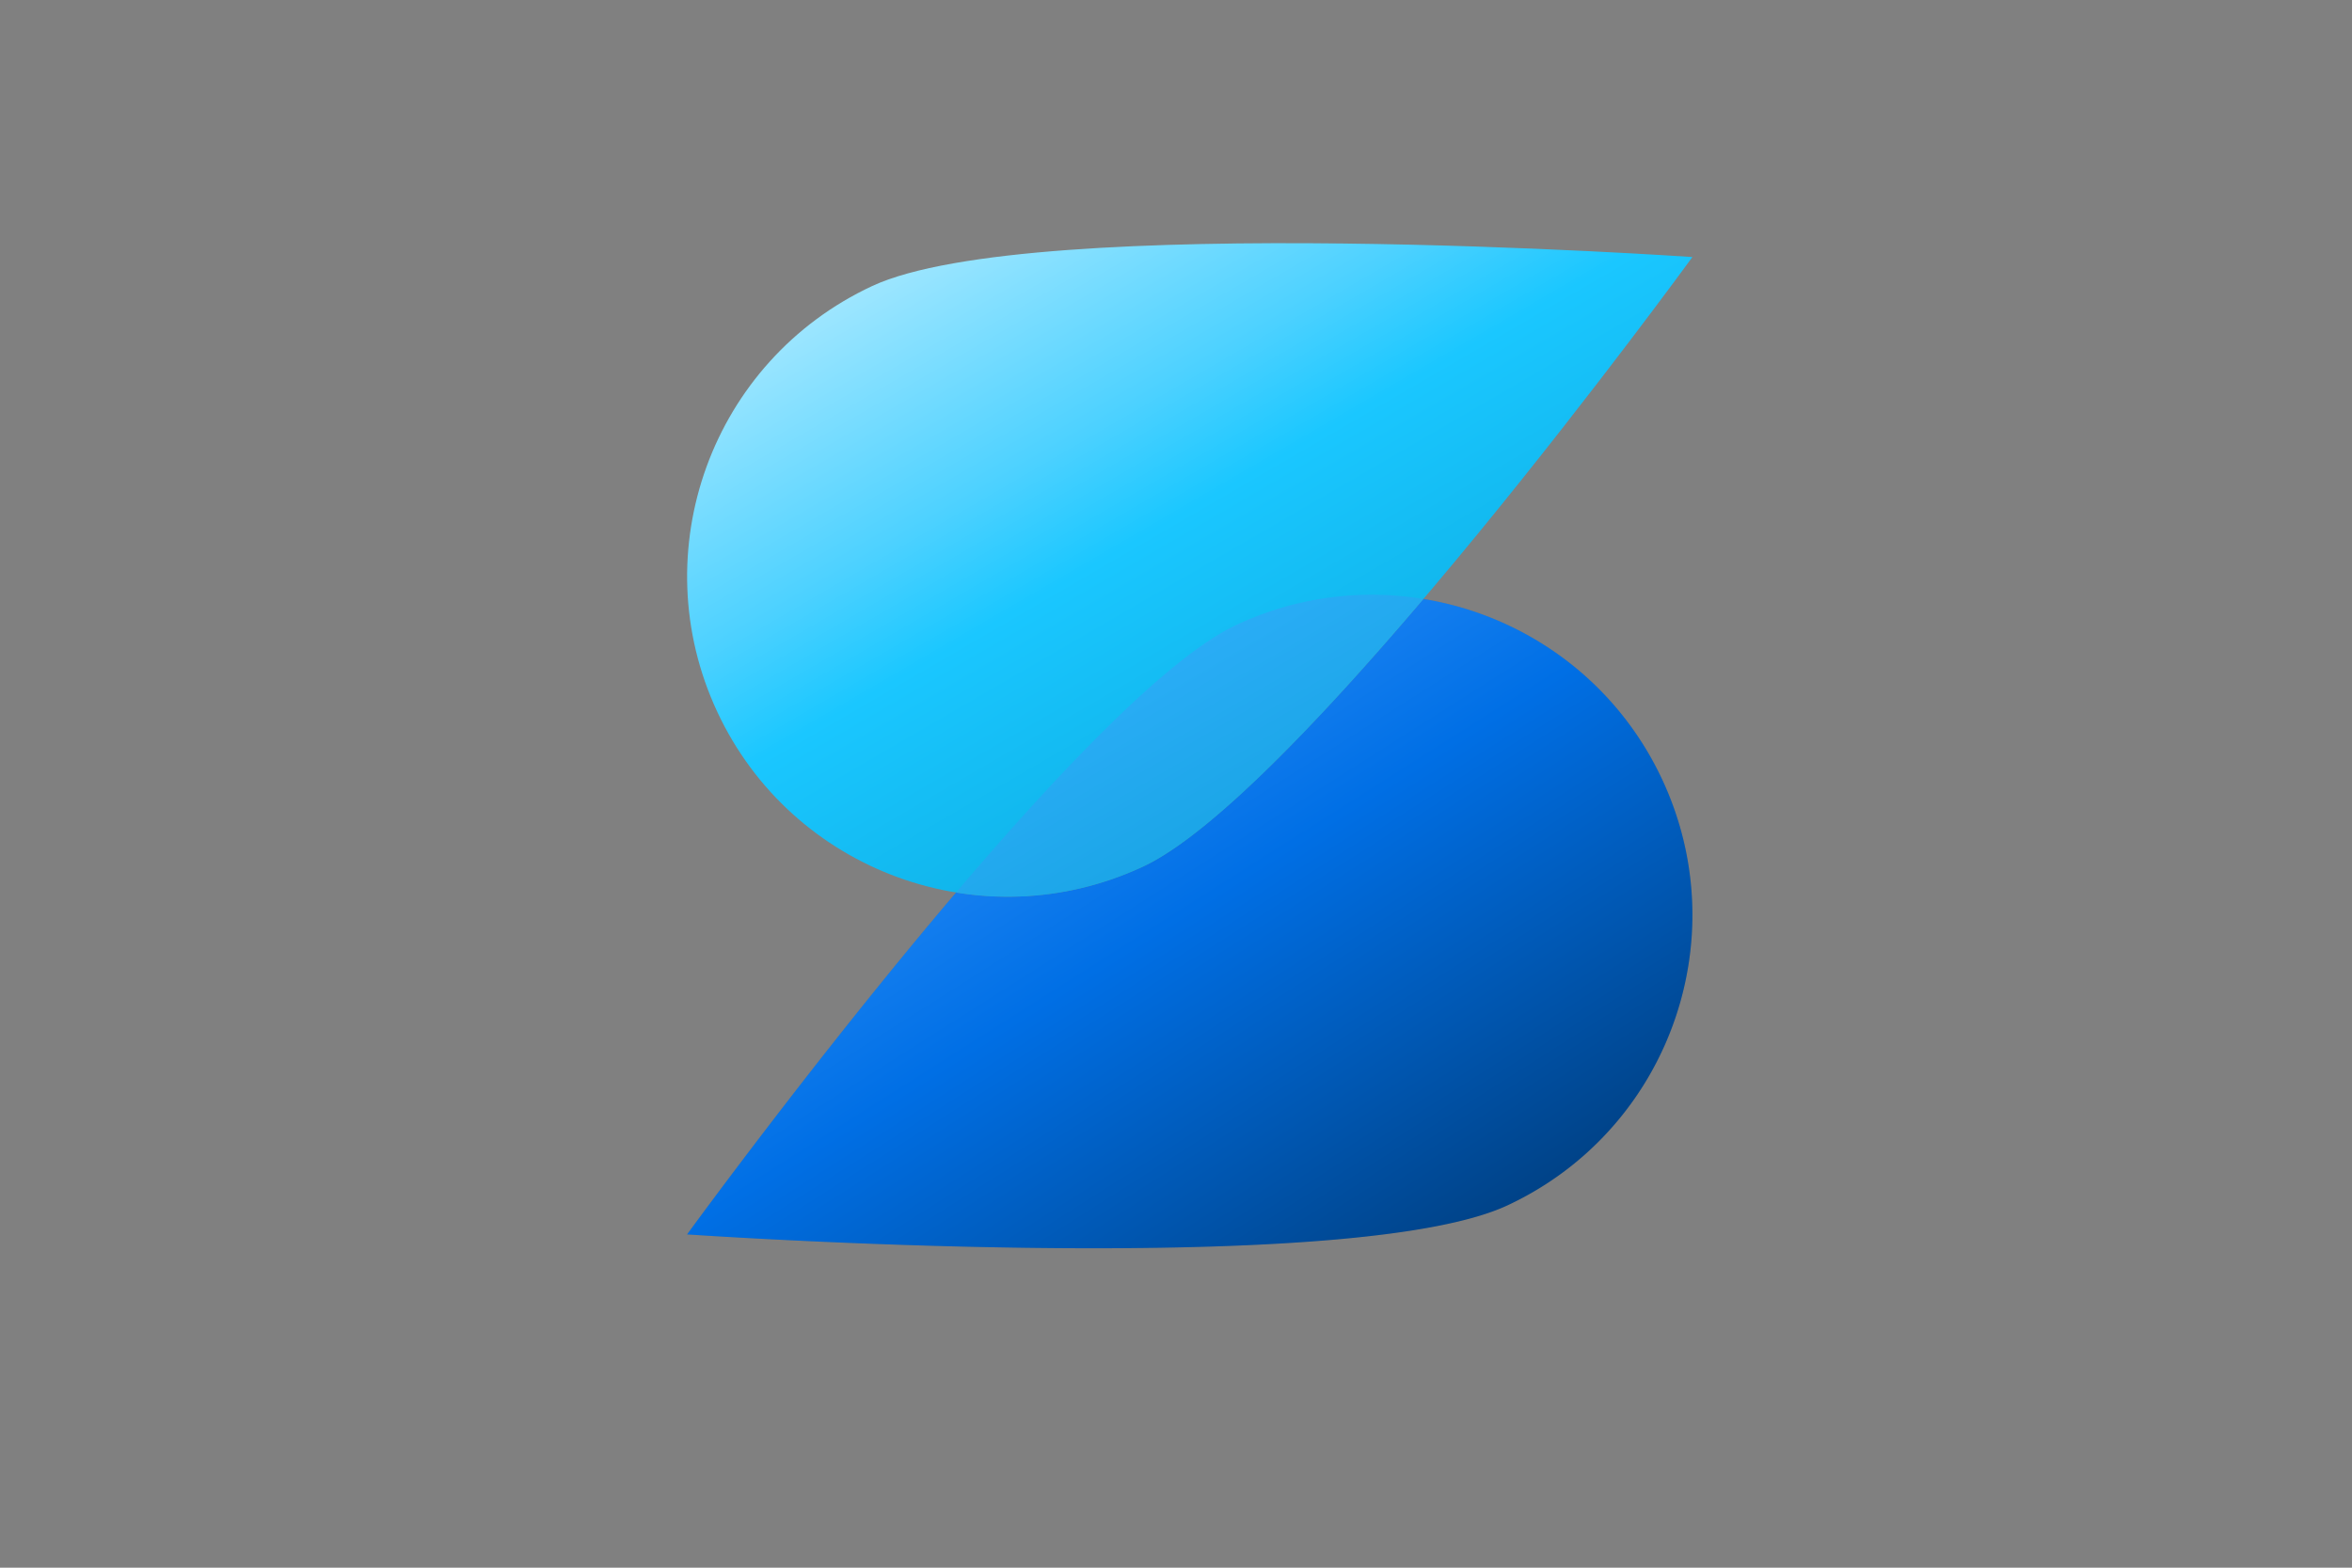 <?xml version="1.0" encoding="UTF-8"?>
<svg data-bbox="-1890.957 -2903.643 4769.208 5026.969" xmlns="http://www.w3.org/2000/svg" xmlns:xlink="http://www.w3.org/1999/xlink" width="4000" height="2666.667" viewBox="0 0 4000 2666.667" data-type="ugc">
    <rect x="0" y="0" width="4000" height="2666.667" fill="#808080" stroke="none"/>
    <g>
        <defs>
            <linearGradient id="f27de64a-8bfa-41a1-9f51-0ded64d9937e">
                <stop offset="0" stop-color="#009dff"/>
                <stop offset=".362" stop-color="#009dff"/>
                <stop offset=".476" stop-color="#33b1ff"/>
                <stop offset="1" stop-color="#0099cc"/>
            </linearGradient>
            <linearGradient id="e93fcdcc-6e9e-4c9d-8235-cbdea4925891">
                <stop offset="0" stop-color="#3396ff"/>
                <stop offset=".339" stop-color="#006fe5"/>
                <stop offset=".565" stop-color="#0057b2"/>
                <stop offset="1" stop-color="#00264d"/>
            </linearGradient>
            <linearGradient id="96d5d66c-dd7f-49c7-914a-e06b0c60be42">
                <stop offset="0" stop-color="#ccf2ff"/>
                <stop offset=".349" stop-color="#4cd1ff"/>
                <stop offset=".46" stop-color="#1ac7ff"/>
                <stop offset="1" stop-color="#0099cc"/>
            </linearGradient>
            <linearGradient id="f848153b-aa36-4040-add8-881fcf62029c">
                <stop offset="0" stop-color="#99ccff"/>
                <stop offset=".393" stop-color="#0074e5"/>
                <stop offset=".626" stop-color="#005ab2"/>
                <stop offset="1" stop-color="#003366"/>
            </linearGradient>
            <linearGradient id="5cda3059-5390-413e-a5bb-ae4aa3983aa9">
                <stop offset="0" stop-color="#ccf2ff"/>
                <stop offset=".368" stop-color="#4cd2ff"/>
                <stop offset=".554" stop-color="#1ac6ff"/>
                <stop offset="1" stop-color="#007399"/>
            </linearGradient>
            <linearGradient gradientUnits="userSpaceOnUse" y2="1270.362" x2="1958.073" y1="532.348" x1="1519.46" id="b9e9fa9d-4c2c-462a-812f-be6b87453459" xlink:href="#5cda3059-5390-413e-a5bb-ae4aa3983aa9"/>
            <linearGradient gradientUnits="userSpaceOnUse" y2="1611.717" x2="2286.08" y1="723.049" x1="1786.442" id="2d6835ab-1eea-42ef-8864-0bf3dc2175fc" xlink:href="#f848153b-aa36-4040-add8-881fcf62029c"/>
            <linearGradient gradientTransform="translate(-2167.311 -378.72) scale(1.236)" gradientUnits="userSpaceOnUse" y2="1769.774" x2="3656.588" y1="499.865" x1="2918.98" id="5fde2d7a-c8ec-45f1-889f-e5271639dbb3" xlink:href="#96d5d66c-dd7f-49c7-914a-e06b0c60be42"/>
            <linearGradient gradientTransform="translate(-2167.311 -378.72) scale(1.236)" gradientUnits="userSpaceOnUse" y2="2277.476" x2="4020.216" y1="1069.472" x1="3252.745" id="42f1e02b-ed85-4ed2-af7e-24195657d0cc" xlink:href="#e93fcdcc-6e9e-4c9d-8235-cbdea4925891"/>
            <linearGradient gradientTransform="translate(-2167.311 -378.72) scale(1.236)" gradientUnits="userSpaceOnUse" y2="1777.697" x2="3670.619" y1="493.819" x1="2915.436" id="3e6852b1-3b75-4fb0-9eb5-420f5bbe6027" xlink:href="#f27de64a-8bfa-41a1-9f51-0ded64d9937e"/>
            <linearGradient y2="1777.697" x2="3670.619" y1="493.819" x1="2915.436" gradientTransform="translate(-2835.193 -3110.978)" gradientUnits="userSpaceOnUse" id="2d90a07c-7dda-4bfb-9a8b-befd1486216c" xlink:href="#f27de64a-8bfa-41a1-9f51-0ded64d9937e"/>
            <linearGradient y2="2277.476" x2="4020.216" y1="1069.472" x1="3252.745" gradientTransform="translate(-2835.193 -3110.978)" gradientUnits="userSpaceOnUse" id="c0052fa5-885b-4911-bd32-5208880ff6af" xlink:href="#e93fcdcc-6e9e-4c9d-8235-cbdea4925891"/>
            <linearGradient y2="1769.774" x2="3656.588" y1="499.865" x1="2918.98" gradientTransform="translate(-2835.193 -3110.978)" gradientUnits="userSpaceOnUse" id="5dfc18c1-add5-4163-afc3-645e3f9daf39" xlink:href="#96d5d66c-dd7f-49c7-914a-e06b0c60be42"/>
        </defs>
        <path d="M-1135.17 654.959c220.56-102.848 482.724-7.41 585.57 213.155 102.873 220.55 7.434 482.737-213.128 585.586-220.562 102.849-1128.216 39.878-1128.216 39.878s535.186-735.772 755.774-838.62" fill="#777777" fill-rule="evenodd"/>
        <path d="M1802.145 1154.805c-151.797 70.79-332.253 5.11-403.044-146.696-70.79-151.814-5.107-332.27 146.69-403.06 151.813-70.792 776.528-27.455 776.528-27.455s-368.344 506.413-520.174 577.211" fill="url(#b9e9fa9d-4c2c-462a-812f-be6b87453459)" fill-rule="evenodd" transform="translate(-3882.252 -690.152) scale(1.453)"/>
        <path d="M1755.4 1516.182c-195.508 0-384.806-13.129-384.806-13.129s122.087-167.823 254.626-323.742a302.967 302.967 0 0 0 48.953 3.986c42.913 0 86.521-9.16 127.975-28.489 64.428-30.042 167.833-138.52 265.553-253.463 95.633 15.645 182.087 76.748 226.12 171.193 19.36 41.521 28.523 85.169 28.506 128.136-.052 114.16-64.904 223.499-175.197 274.932-68.23 31.813-232.058 40.576-391.73 40.576" fill="url(#2d6835ab-1eea-42ef-8864-0bf3dc2175fc)" transform="translate(-3882.252 -690.152) scale(1.453)"/>
        <path d="M-1449.898 1029.028c-23.928 0-47.72-1.97-71.11-5.797 141.974-167 292.186-324.6 385.815-368.245 60.21-28.091 123.599-41.41 185.935-41.41a440.73 440.73 0 0 1 71.111 5.797c-141.974 167.022-292.232 324.621-385.815 368.268-60.233 28.07-123.599 41.387-185.936 41.387" fill="#33aaff"/>
        <path d="M2103.033 1062.82c272.713-127.165 596.862-9.16 724.028 263.554 127.195 272.7 9.19 596.88-263.522 724.048-272.714 127.166-1394.98 49.307-1394.98 49.307s661.729-909.743 934.474-1036.909" fill="#777777" fill-rule="evenodd"/>
        <path d="M1943.778 1474.15c-272.687 127.169-596.857 9.18-724.026-263.524-127.169-272.718-9.175-596.889 263.512-724.057 272.718-127.17 1394.955-49.32 1394.955-49.32s-661.692 909.72-934.44 1036.901" fill="url(#5fde2d7a-c8ec-45f1-889f-e5271639dbb3)" fill-rule="evenodd"/>
        <path d="M1859.807 2123.326c-351.21 0-691.265-23.584-691.265-23.584s219.316-301.476 457.41-581.57a544.242 544.242 0 0 0 87.94 7.16c77.088 0 155.425-16.454 229.892-51.176 115.74-53.968 301.496-248.837 477.04-455.32 171.795 28.104 327.1 137.869 406.2 307.53 34.78 74.589 51.24 152.997 51.21 230.183-.095 205.078-116.594 401.493-314.725 493.887-122.567 57.15-416.868 72.89-703.702 72.89" fill="url(#42f1e02b-ed85-4ed2-af7e-24195657d0cc)"/>
        <path d="M1713.889 1525.336a544.593 544.593 0 0 1-87.925-7.168c175.545-206.486 361.274-401.348 477.04-455.315 74.448-34.733 152.824-51.2 229.9-51.2a544.89 544.89 0 0 1 87.925 7.168c-175.545 206.514-361.33 401.377-477.04 455.343-74.475 34.706-152.825 51.172-229.9 51.172" fill="url(#3e6852b1-3b75-4fb0-9eb5-420f5bbe6027)"/>
        <path fill="#ffffff" stroke="#717171" stroke-opacity=".456" d="M1817.548-1751.052c0 636.558-581.777 1152.591-1299.436 1152.591-717.659 0-1299.436-516.033-1299.436-1152.591 0-636.558 581.777-1152.591 1299.436-1152.591 717.659 0 1299.436 516.033 1299.436 1152.591z"/>
        <path d="M618.538-1945.102c220.562-102.847 482.725-7.409 585.572 213.155 102.873 220.552 7.434 482.74-213.129 585.59-220.563 102.847-1128.219 39.877-1128.219 39.877s535.188-735.774 755.776-838.622" fill="#777777" fill-rule="evenodd"/>
        <path d="M489.737-1612.43c-220.541 102.85-482.72 7.425-585.571-213.131-102.85-220.567-7.42-482.746 213.12-585.596 220.567-102.851 1128.2-39.888 1128.2-39.888s-535.159 735.755-755.75 838.615" fill="url(#5dfc18c1-add5-4163-afc3-645e3f9daf39)" fill-rule="evenodd"/>
        <path d="M421.824-1087.395c-284.05 0-559.075-19.074-559.075-19.074s177.376-243.826 369.939-470.358a440.172 440.172 0 0 0 71.123 5.792c62.347 0 125.704-13.308 185.931-41.39 93.607-43.648 243.84-201.253 385.816-368.25 138.943 22.73 264.549 111.504 328.523 248.721 28.128 60.326 41.44 123.74 41.416 186.165-.076 165.862-94.297 324.717-254.54 399.442-99.128 46.221-337.15 58.952-569.133 58.952" fill="url(#c0052fa5-885b-4911-bd32-5208880ff6af)"/>
        <path d="M303.809-1571.032c-23.927 0-47.72-1.97-71.111-5.797 141.976-167 292.188-324.6 385.817-368.247 60.21-28.09 123.599-41.408 185.936-41.408 23.905 0 47.72 1.97 71.11 5.797-141.975 167.022-292.232 324.622-385.816 368.268-60.233 28.069-123.6 41.387-185.936 41.387" fill="url(#2d90a07c-7dda-4bfb-9a8b-befd1486216c)"/>
    </g>
</svg>
